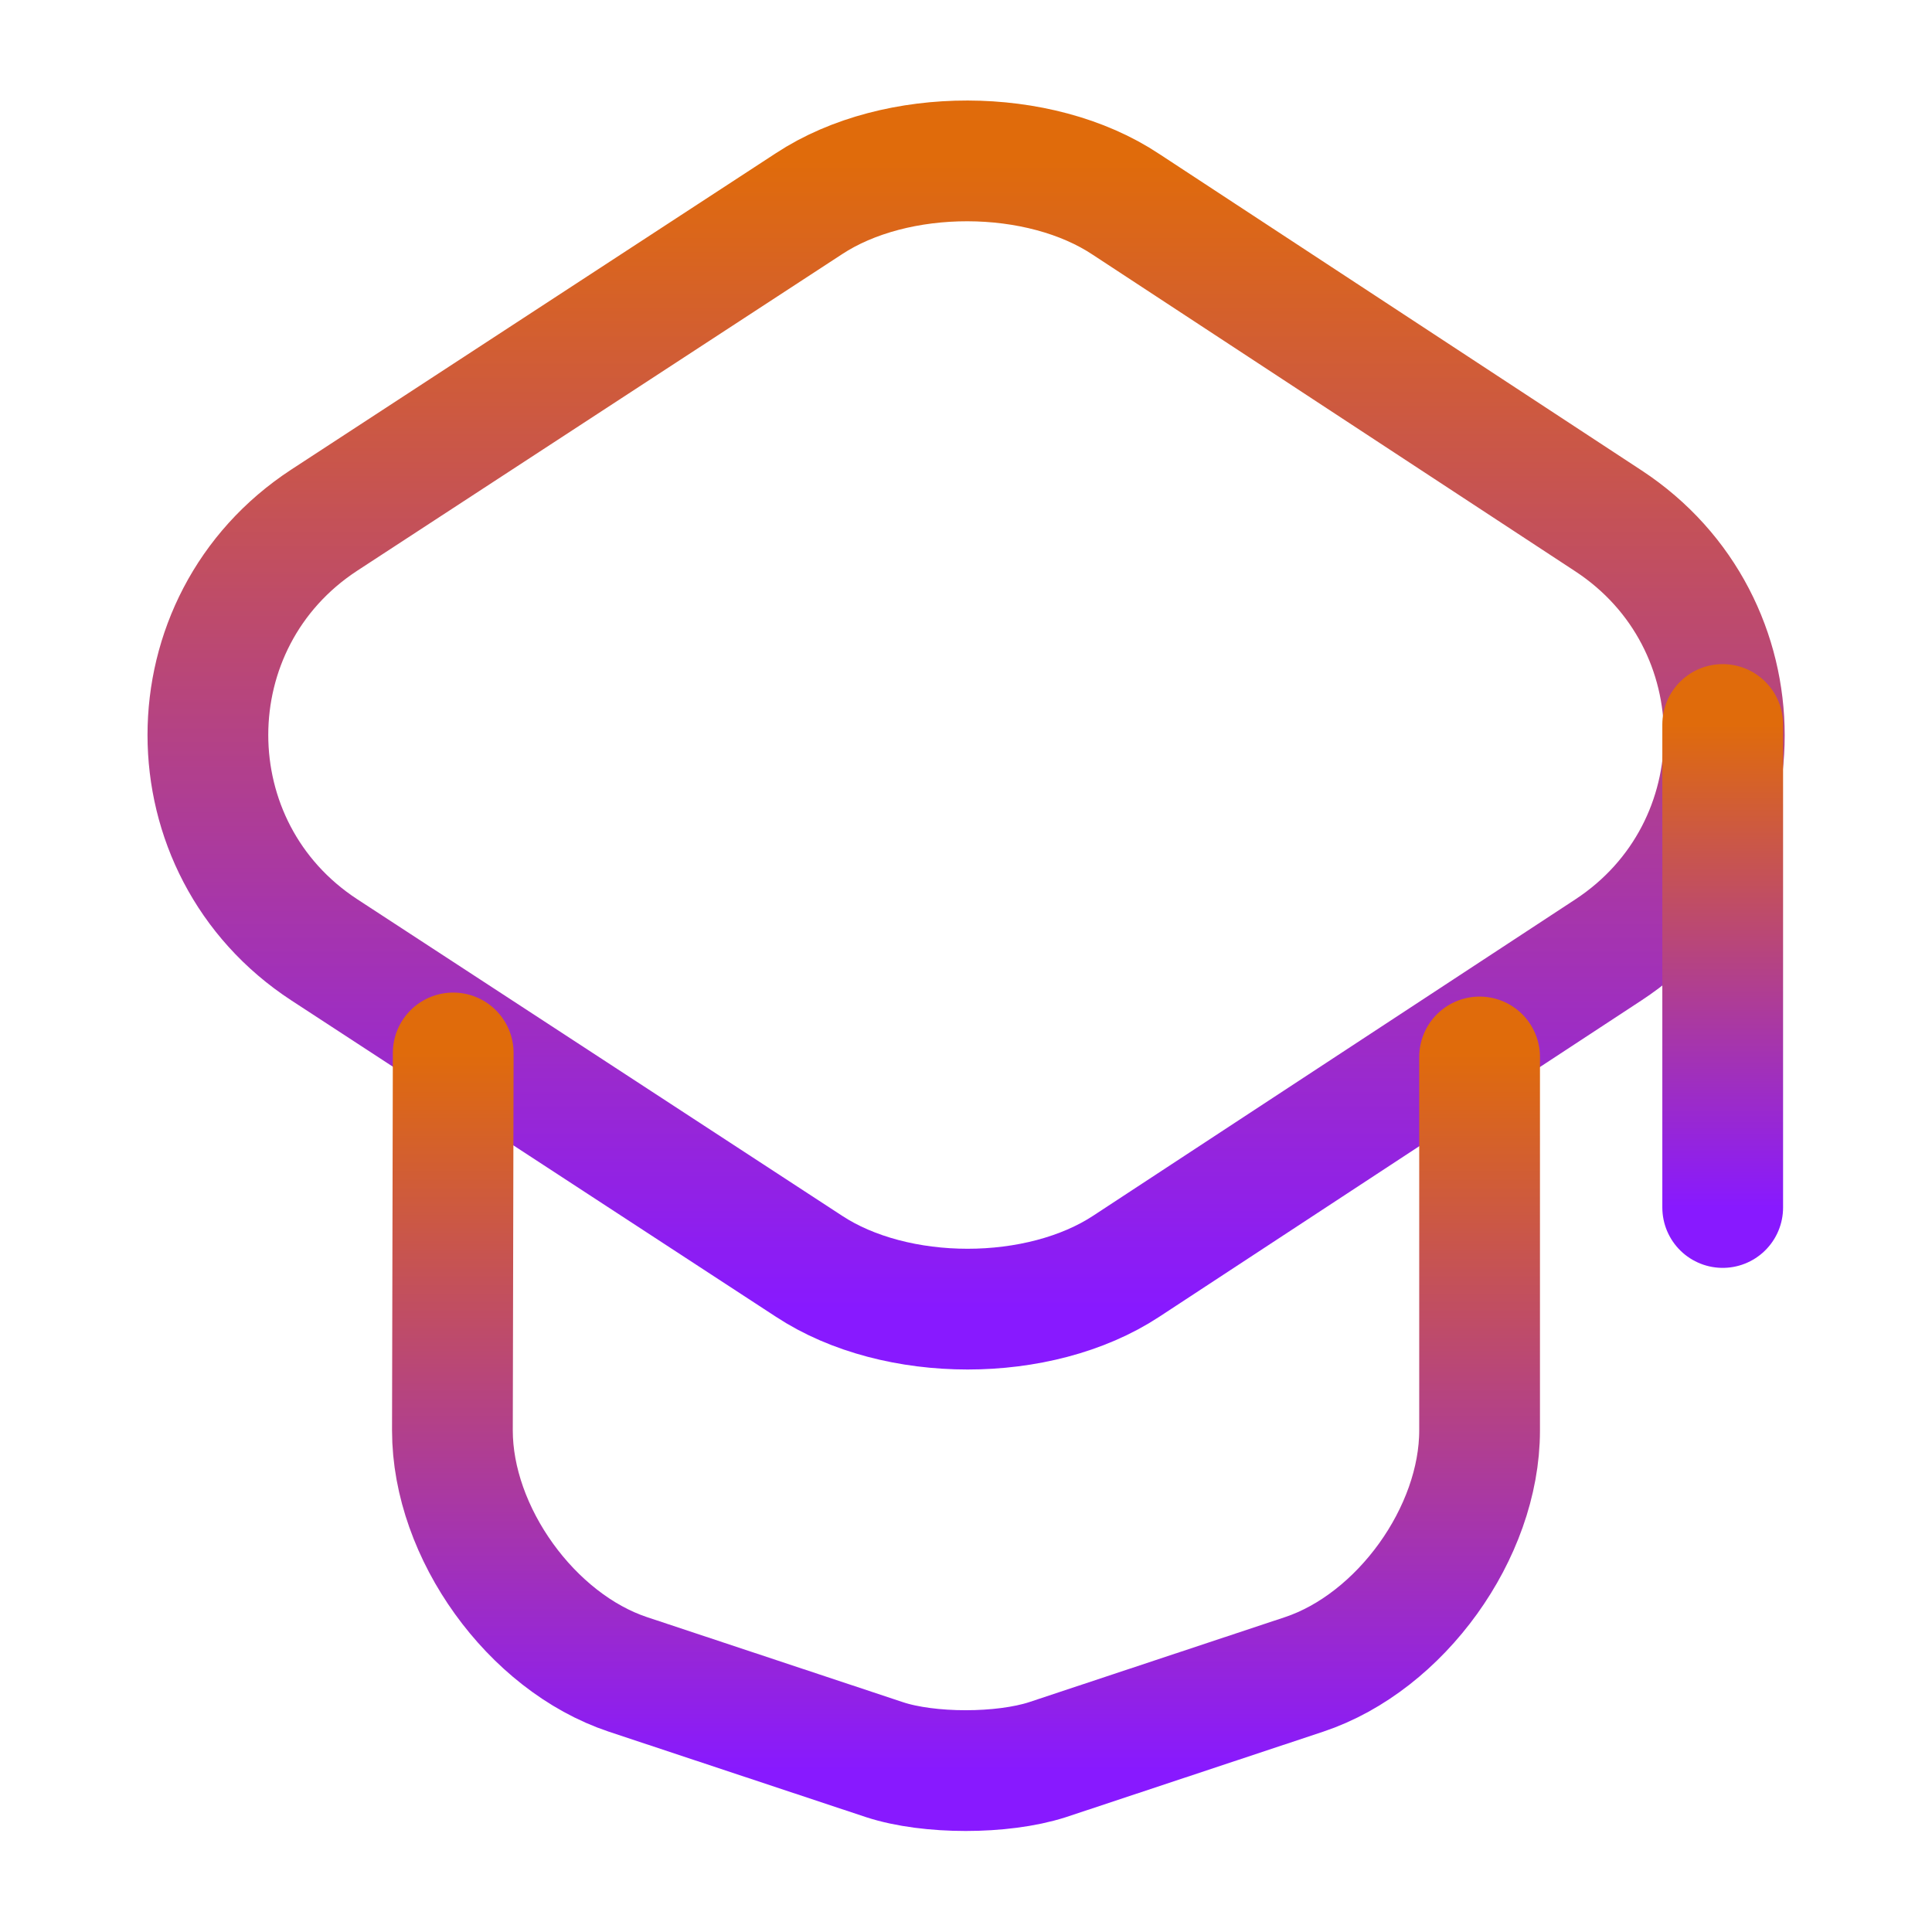 <?xml version="1.0" encoding="UTF-8"?> <svg xmlns="http://www.w3.org/2000/svg" width="24" height="24" viewBox="0 0 24 24" fill="none"> <path d="M10.05 2.53L4.03 6.46C2.1 7.72 2.1 10.54 4.03 11.8L10.05 15.73C11.13 16.44 12.91 16.44 13.99 15.73L19.98 11.8C21.9 10.54 21.9 7.73 19.98 6.47L13.99 2.54C12.91 1.82 11.13 1.82 10.05 2.53Z" stroke="url(#paint0_linear_3399_13)" stroke-width="1.5" stroke-linecap="round" stroke-linejoin="round"></path> <path d="M5.63 13.08L5.62 17.77C5.62 19.04 6.6 20.4 7.8 20.8L10.99 21.86C11.54 22.04 12.45 22.04 13.01 21.86L16.2 20.8C17.4 20.4 18.38 19.04 18.38 17.77V13.13" stroke="url(#paint1_linear_3399_13)" stroke-width="1.5" stroke-linecap="round" stroke-linejoin="round"></path> <path d="M21.4 15V9" stroke="url(#paint2_linear_3399_13)" stroke-width="1.5" stroke-linecap="round" stroke-linejoin="round"></path> <defs> <linearGradient id="paint0_linear_3399_13" x1="12.001" y1="1.999" x2="12.001" y2="16.262" gradientUnits="userSpaceOnUse"> <stop stop-color="#E06B0B"></stop> <stop offset="1" stop-color="#8819FF"></stop> </linearGradient> <linearGradient id="paint1_linear_3399_13" x1="12" y1="13.08" x2="12" y2="21.995" gradientUnits="userSpaceOnUse"> <stop stop-color="#E06B0B"></stop> <stop offset="1" stop-color="#8819FF"></stop> </linearGradient> <linearGradient id="paint2_linear_3399_13" x1="21.9" y1="9" x2="21.9" y2="15" gradientUnits="userSpaceOnUse"> <stop stop-color="#E06B0B"></stop> <stop offset="1" stop-color="#8819FF"></stop> </linearGradient> </defs> </svg> 
